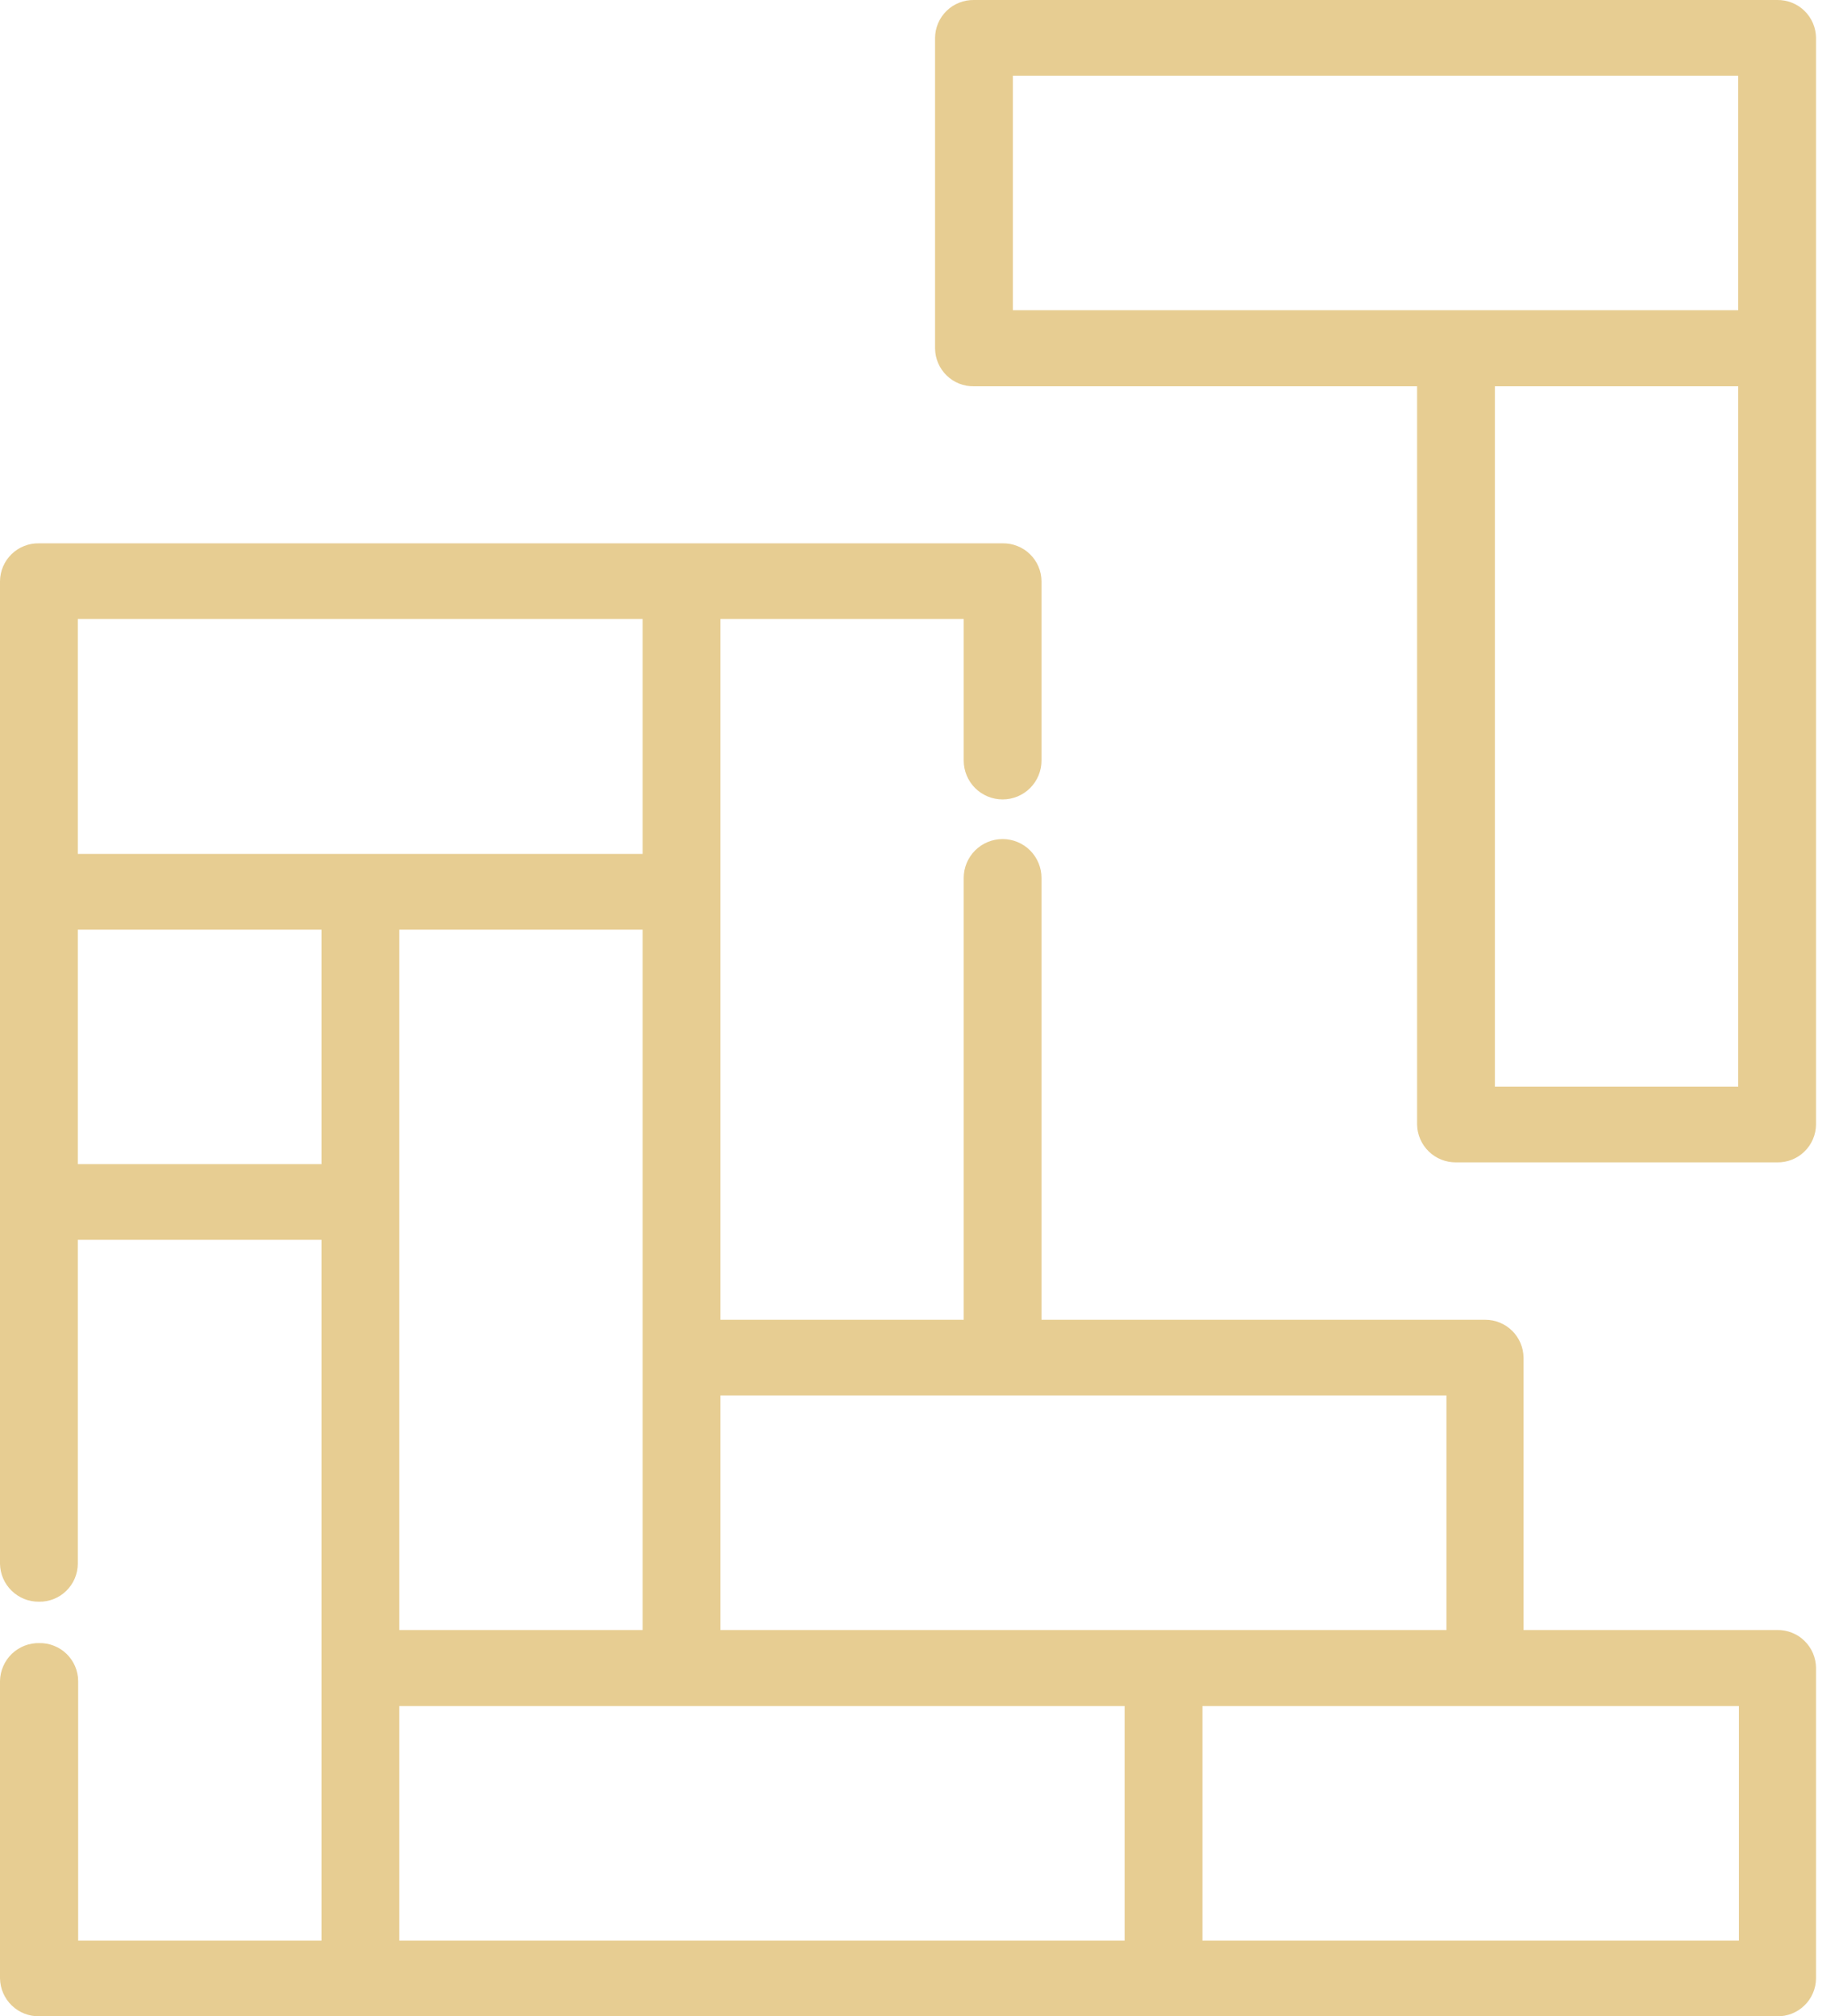 <svg width="52" height="57" viewBox="0 0 52 57" fill="none" xmlns="http://www.w3.org/2000/svg">
<path d="M50.25 46.08H43.08V38.38C43.077 38.096 42.962 37.823 42.76 37.623C42.558 37.423 42.285 37.31 42 37.31H29.45V24.82C29.45 24.528 29.334 24.249 29.128 24.042C28.922 23.836 28.642 23.72 28.35 23.72C28.058 23.72 27.779 23.836 27.572 24.042C27.366 24.249 27.25 24.528 27.25 24.82V37.31H20.37V17.5H27.25V21.5C27.25 21.792 27.366 22.072 27.572 22.278C27.779 22.484 28.058 22.6 28.35 22.6C28.642 22.6 28.922 22.484 29.128 22.278C29.334 22.072 29.45 21.792 29.45 21.5V16.43C29.449 16.288 29.419 16.146 29.363 16.015C29.307 15.884 29.225 15.765 29.123 15.666C29.021 15.566 28.9 15.488 28.767 15.436C28.634 15.383 28.493 15.357 28.35 15.36H1.1C0.957 15.357 0.816 15.383 0.683 15.436C0.55 15.488 0.429 15.566 0.327 15.666C0.225 15.765 0.143 15.884 0.087 16.015C0.031 16.146 0.001 16.288 0 16.43C0 17.21 0 40.72 0 44.21C0.005 44.498 0.124 44.771 0.33 44.971C0.536 45.172 0.813 45.283 1.1 45.28C1.243 45.283 1.384 45.257 1.517 45.205C1.65 45.152 1.771 45.074 1.873 44.974C1.975 44.875 2.057 44.756 2.113 44.625C2.169 44.494 2.199 44.353 2.2 44.21V35.05H9.09V54.86H2.21V47.52C2.209 47.377 2.179 47.236 2.123 47.105C2.067 46.974 1.985 46.855 1.883 46.756C1.781 46.656 1.66 46.578 1.527 46.526C1.394 46.473 1.253 46.447 1.11 46.45C0.967 46.447 0.825 46.473 0.691 46.525C0.558 46.578 0.436 46.656 0.333 46.755C0.23 46.855 0.148 46.973 0.091 47.105C0.033 47.236 0.003 47.377 0 47.52L0 55.93C0.003 56.073 0.033 56.215 0.091 56.346C0.148 56.477 0.23 56.596 0.333 56.695C0.436 56.794 0.558 56.873 0.691 56.925C0.825 56.977 0.967 57.003 1.11 57H50.25C50.393 57.003 50.534 56.977 50.667 56.925C50.8 56.872 50.921 56.794 51.023 56.694C51.125 56.595 51.207 56.476 51.263 56.345C51.319 56.214 51.349 56.073 51.35 55.93V47.15C51.349 47.008 51.319 46.867 51.263 46.735C51.207 46.604 51.125 46.485 51.023 46.386C50.921 46.286 50.8 46.208 50.667 46.156C50.534 46.103 50.393 46.078 50.25 46.08ZM9.09 26.28V32.91H2.2V26.28H9.09ZM31.8 48.23V54.86H11.29V48.23H31.8ZM11.29 46.08V26.28H18.17V46.08H11.29ZM18.17 17.5V24.14H2.2V17.5H18.17ZM49.17 48.23V54.86H34V48.23H49.17ZM40.9 39.45V46.08H20.37V39.45H40.9Z" fill="#E7CD92"/>
<path d="M50.25 0H27.54C27.397 -0.002 27.256 0.023 27.123 0.076C26.99 0.128 26.869 0.206 26.767 0.306C26.665 0.405 26.583 0.524 26.527 0.655C26.471 0.786 26.441 0.928 26.44 1.07V9.85C26.441 9.993 26.471 10.134 26.527 10.265C26.583 10.396 26.665 10.515 26.767 10.614C26.869 10.714 26.99 10.792 27.123 10.845C27.256 10.897 27.397 10.923 27.54 10.92H40.07V31.79C40.075 32.078 40.194 32.351 40.4 32.552C40.606 32.752 40.883 32.863 41.17 32.86H50.25C50.393 32.863 50.534 32.837 50.667 32.785C50.8 32.732 50.921 32.654 51.023 32.554C51.125 32.455 51.207 32.336 51.263 32.205C51.319 32.074 51.349 31.933 51.35 31.79V1.07C51.349 0.928 51.319 0.786 51.263 0.655C51.207 0.524 51.125 0.405 51.023 0.306C50.921 0.206 50.8 0.128 50.667 0.076C50.534 0.023 50.393 -0.002 50.25 0ZM49.15 10.92V30.72H42.27V10.92H49.15ZM49.15 2.14V8.77H28.64V2.14H49.15Z" fill="#E7CD92"/>
</svg>
